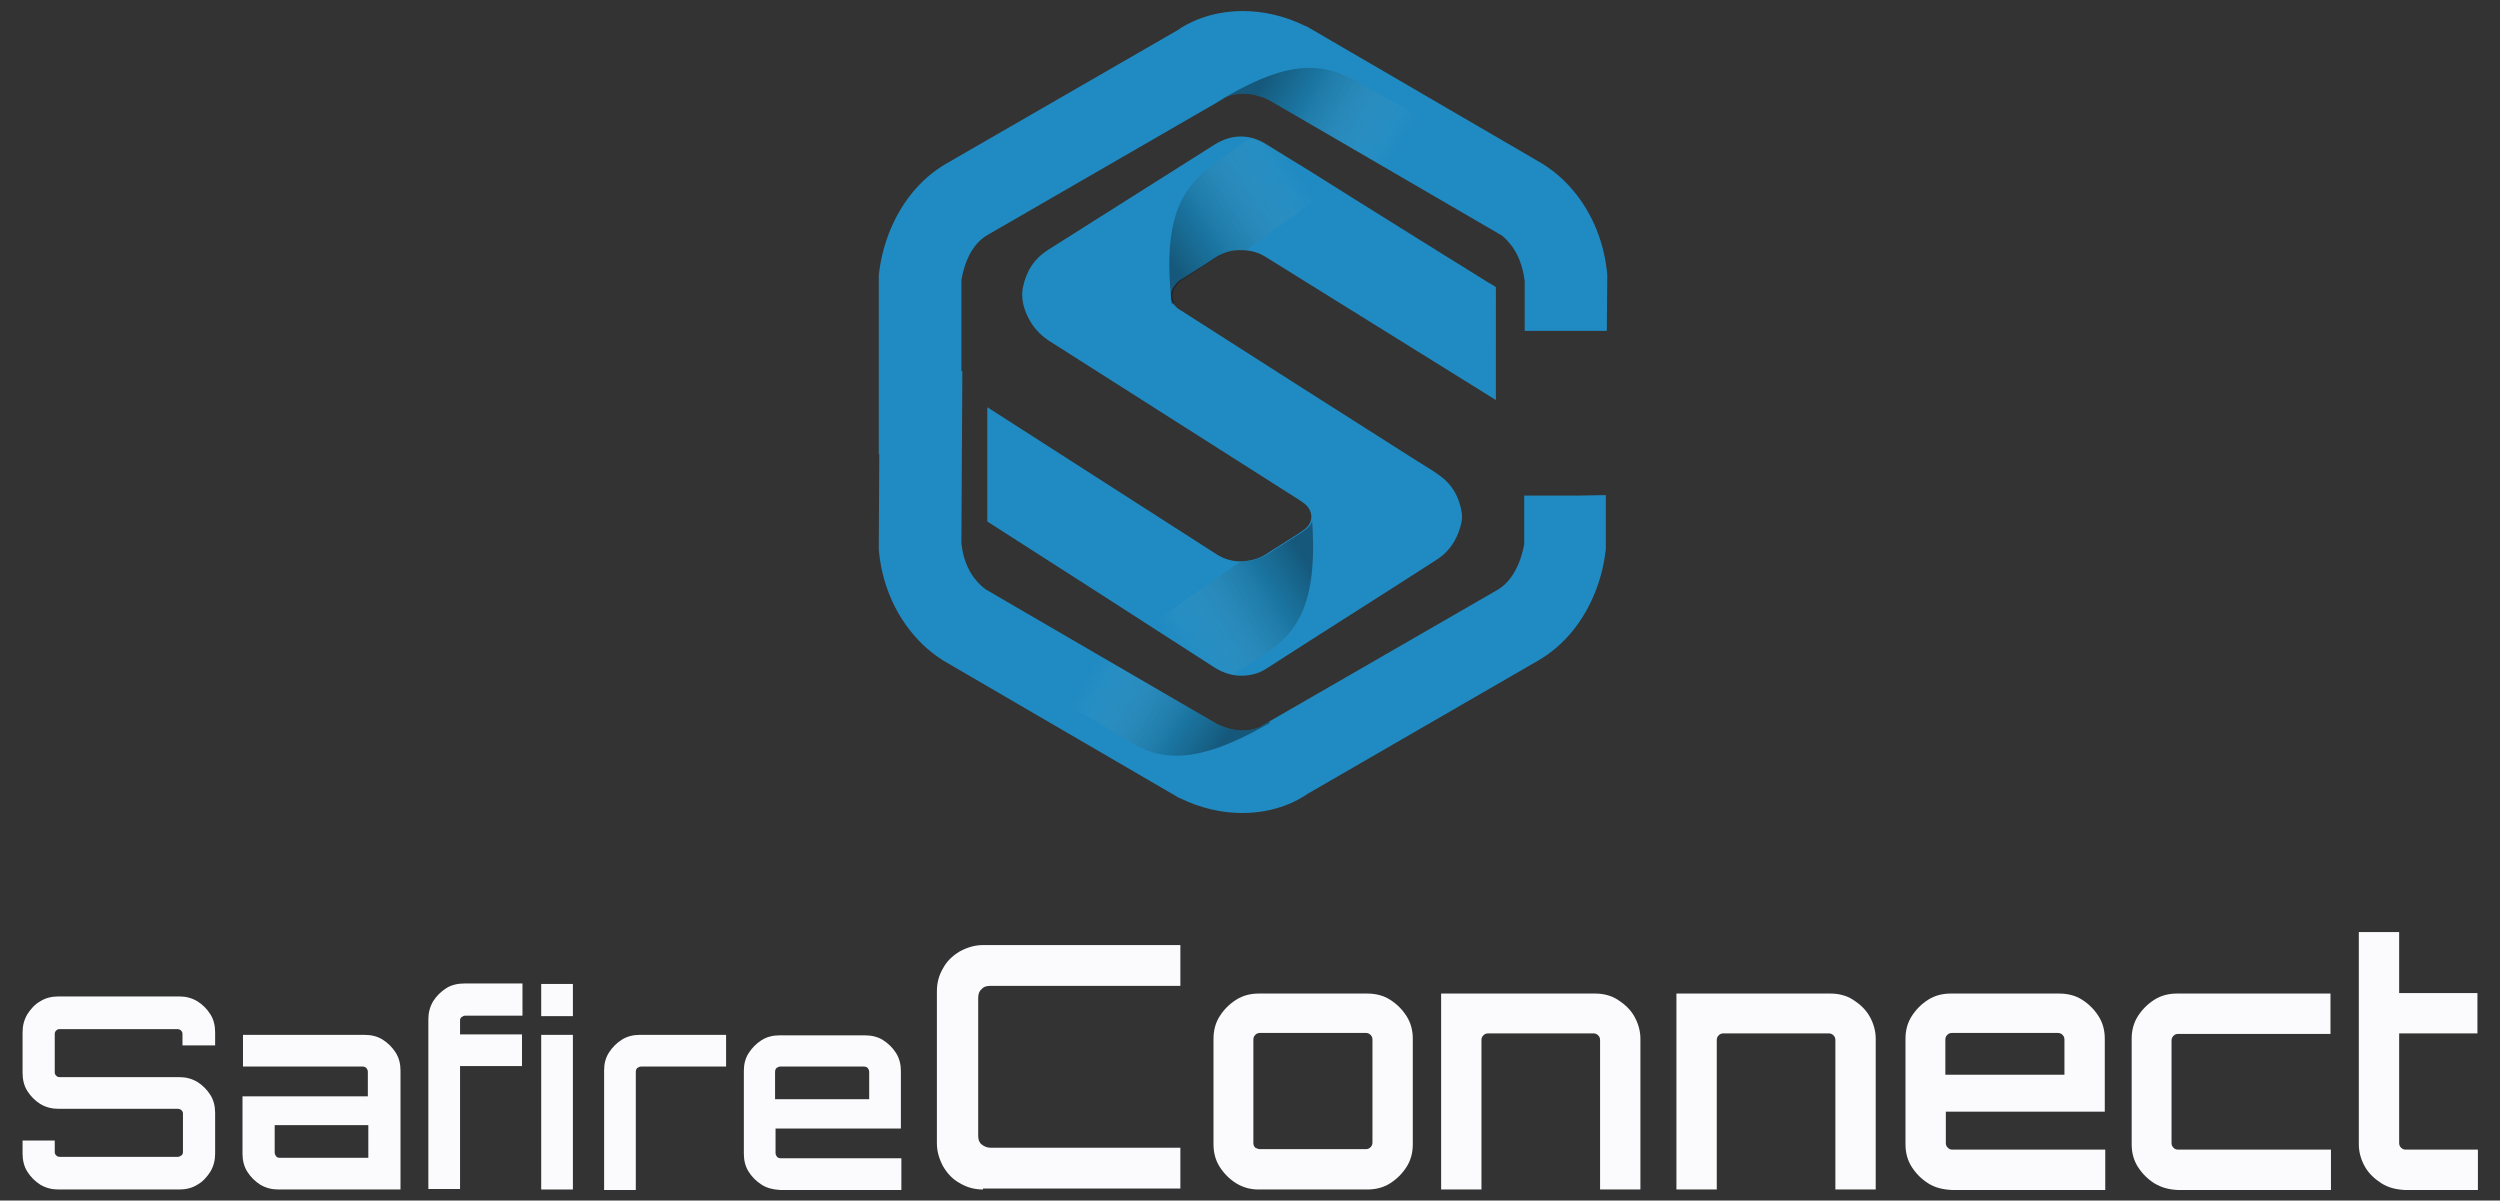 <?xml version="1.0" encoding="utf-8"?>
<!-- Generator: Adobe Illustrator 25.4.0, SVG Export Plug-In . SVG Version: 6.00 Build 0)  -->
<svg version="1.1" id="Capa_1" xmlns="http://www.w3.org/2000/svg" xmlns:xlink="http://www.w3.org/1999/xlink" x="0px" y="0px"
	 width="520.6px" height="250px" viewBox="0 0 520.6 250" style="enable-background:new 0 0 520.6 250;" xml:space="preserve">
<rect x="0" y="0" width="520.6" height="250" fill="#333333" stroke="none"/>
<style type="text/css">
	.st0{fill:none;}
	.st1{fill-rule:evenodd;clip-rule:evenodd;fill:none;}
	.st2{fill:#208BC2;}
	.st3{fill-rule:evenodd;clip-rule:evenodd;fill:#208BC2;}
	.st4{opacity:0.5;clip-path:url(#SVGID_00000111180605659214738390000010517920740118579621_);}
	.st5{opacity:0.75;fill:url(#SVGID_00000049908436423837598360000006888271458956730501_);}
	.st6{opacity:0.75;fill:url(#SVGID_00000010286639576785974450000017198861929333823160_);}
	.st7{opacity:0.5;clip-path:url(#SVGID_00000005978210810546592040000012248155560429782411_);}
	.st8{opacity:0.75;fill:url(#SVGID_00000098941248953733287690000004508500146989681809_);}
	.st9{opacity:0.75;fill:url(#SVGID_00000087403044766172396230000002218956376649939891_);}
	.st10{fill:#FBFBFD;}
</style>
<g>
	<g>
		<path class="st0" d="M330.7,103.6c-3.7,0-7.4,0-11.2,0l0,10.1c-0.2,1.2-1.3,7-5.5,9.5l-49,28.3l-0.3,0.2c-0.3,0.2-1.7,0.9-3.9,0.9
			c-1.7,0-3.4-0.4-5.3-1.3l-48.3-28.1l0.1,0l-0.2-0.1c-0.3-0.2-1.2-0.9-2.2-2.2c-1.5-2-2.4-4.4-2.7-7.3l0.2-35.8h-0.2V58.9
			c0.2-1.3,1.2-7.1,5.5-9.5l49-28.3l0.3-0.2c0.3-0.2,1.7-0.9,3.9-0.9c1.7,0,3.4,0.4,5.3,1.3l48.3,28.1l0.2,0.1c0,0,0.9,0.7,1.7,1.7
			c1.7,2,2.7,4.7,3.1,7.8l0,10.4c0,0,0.2,0,0.2,0c3.8,0,7.3,0,11.1,0c1.9,0,3.9,0,5.8,0l0.1-11.3l0-0.4c-0.6-6.7-3.1-12.7-7-17.4
			c-2.8-3.4-5.6-5.1-6.5-5.7L274.1,6l-0.3-0.1c-4.3-2.1-8.7-3.1-13-3.1c-7,0-11.8,2.7-13.6,4l-48.1,27.8l0,0
			c-5.3,3.1-9.4,8.1-11.9,14.5c-1.7,4.4-2,8-2.1,8.7l0,0.3v37h0.1l-0.1,19.5l0,0.4c0.6,6.7,3.1,12.7,7,17.4c2.8,3.4,5.6,5.1,6.5,5.7
			l48.6,28.3l0.3,0.2l0.3,0.1c4.3,2.1,8.7,3.1,13,3.1c7,0,11.8-2.7,13.6-4l48.1-27.8l0,0c5.3-3.1,9.4-8.1,11.9-14.5
			c1.7-4.4,2-8,2.1-8.7l0-0.3l0-10.9C334.6,103.6,332.7,103.6,330.7,103.6z"/>
		<path class="st1" d="M248.3,59.6c2.3-1.5,4.7-2.9,7-4.5c1.5-1,3.1-1.6,4.8-1.7c2.1-0.1,4,0.2,5.8,1.3c7.1,4.4,14.3,8.9,21.4,13.3
			c8.9,5.5,17.8,11.1,26.7,16.6V61.1c-0.4-0.3-0.9-0.6-1.3-0.8c-9.5-5.9-19-11.8-28.4-17.7c-6-3.8-12.1-7.6-18.2-11.3
			c-3.4-2.1-7-2.1-10.5,0c-11.6,7.3-23.2,14.7-34.8,22c-3,1.9-4.6,4.5-5.3,7.9c-0.4,2.1,0.1,4.1,1,6c1,2.1,2.5,3.8,4.5,5.1
			c17.4,11.1,34.8,22.1,52.2,33.2c0.4,0.3,0.8,0.5,1.2,0.9c1.6,1.5,1.6,3.7-0.2,5.1c-0.8,0.6-1.6,1.1-2.4,1.6
			c-1.8,1.2-3.7,2.3-5.5,3.5c-1.8,1.2-3.8,1.6-5.9,1.6c-1.7-0.1-3.2-0.6-4.6-1.5C239.9,106.4,224,96.2,208.1,86v23.8
			c15.8,10.1,31.5,20.2,47.3,30.4c1.9,1.2,3.9,1.8,6.1,1.7c1.7-0.1,3.2-0.5,4.6-1.4c11.8-7.6,23.7-15.1,35.5-22.7
			c2.2-1.4,3.7-3.3,4.6-5.7c0.5-1.3,0.9-2.7,0.7-4.1c-0.5-3.2-1.9-5.8-4.5-7.7c-1.5-1.1-3.2-2.1-4.8-3.1
			c-16.4-10.4-32.7-20.8-49.1-31.3c-0.4-0.2-0.8-0.5-1.1-0.8c-1.4-1.3-1.4-3.1-0.2-4.5C247.5,60.2,247.9,59.8,248.3,59.6z"/>
		<path class="st2" d="M328.6,103.2c-3.7,0-7.4,0-11.2,0l0,10.1c-0.2,1.2-1.3,7-5.5,9.5L263,151l-0.3,0.2c-0.3,0.2-1.7,0.9-3.9,0.9
			c-1.7,0-3.4-0.4-5.3-1.3l-48.3-28.1l0.1,0l-0.2-0.1c-0.3-0.2-1.2-0.9-2.2-2.2c-1.5-2-2.4-4.4-2.7-7.3l0.2-35.8h-0.2V58.4
			c0.2-1.3,1.2-7.1,5.5-9.5l49-28.3l0.3-0.2c0.3-0.2,1.7-0.9,3.9-0.9c1.7,0,3.4,0.4,5.3,1.3l48.3,28.1l0.2,0.1c0,0,0.9,0.7,1.7,1.7
			c1.7,2,2.7,4.7,3.1,7.8l0,10.4c0,0,0.2,0,0.2,0c3.8,0,7.3,0,11.1,0c1.9,0,3.9,0,5.8,0l0.1-11.3l0-0.4c-0.6-6.7-3.1-12.7-7-17.4
			c-2.8-3.4-5.6-5.1-6.5-5.7L272.1,5.5l-0.3-0.1c-4.3-2.1-8.7-3.1-13-3.1c-7,0-11.8,2.7-13.6,4L197,34.1l0,0
			c-5.3,3.1-9.4,8.1-11.9,14.5c-1.7,4.4-2,8-2.1,8.7l0,0.3v37h0.1l-0.1,19.5l0,0.4c0.6,6.7,3.1,12.7,7,17.4c2.8,3.4,5.6,5.1,6.5,5.7
			l48.6,28.3l0.3,0.2l0.3,0.1c4.3,2.1,8.7,3.1,13,3.1c7,0,11.8-2.7,13.6-4l48.1-27.8l0,0c5.3-3.1,9.4-8.1,11.9-14.5
			c1.7-4.4,2-8,2.1-8.7l0-0.3l0-10.9C332.5,103.1,330.6,103.2,328.6,103.2z"/>
		<path class="st3" d="M245.8,58.3c2.3-1.5,4.7-2.9,7-4.5c1.5-1,3.1-1.6,4.8-1.7c2.1-0.1,4,0.2,5.8,1.3c7.1,4.4,14.3,8.9,21.4,13.3
			c8.9,5.5,17.8,11.1,26.7,16.6V59.8c-0.4-0.3-0.9-0.6-1.3-0.8c-9.5-5.9-19-11.8-28.4-17.7c-6-3.8-12.1-7.6-18.2-11.3
			c-3.4-2.1-7-2.1-10.5,0c-11.6,7.3-23.2,14.7-34.8,22c-3,1.9-4.6,4.5-5.3,7.9c-0.4,2.1,0.1,4.1,1,6c1,2.1,2.5,3.8,4.5,5.1
			c17.4,11.1,34.8,22.1,52.2,33.2c0.4,0.3,0.8,0.5,1.2,0.9c1.6,1.5,1.6,3.7-0.2,5.1c-0.8,0.6-1.6,1.1-2.4,1.6
			c-1.8,1.2-3.7,2.3-5.5,3.5c-1.8,1.2-3.8,1.6-5.9,1.6c-1.7-0.1-3.2-0.6-4.6-1.5c-15.9-10.2-31.8-20.4-47.7-30.6v23.8
			c15.8,10.1,31.5,20.2,47.3,30.4c1.9,1.2,3.9,1.8,6.1,1.7c1.7-0.1,3.2-0.5,4.6-1.4c11.8-7.6,23.7-15.1,35.5-22.7
			c2.2-1.4,3.7-3.3,4.6-5.7c0.5-1.3,0.9-2.7,0.7-4.1c-0.5-3.2-1.9-5.8-4.5-7.7c-1.5-1.1-3.2-2.1-4.8-3.1
			c-16.4-10.4-32.7-20.8-49.1-31.3c-0.4-0.2-0.8-0.5-1.1-0.8c-1.4-1.3-1.4-3.1-0.2-4.5C245,58.9,245.4,58.6,245.8,58.3z"/>
		<g>
			<defs>
				<path id="SVGID_1_" d="M328.7,103.2c-3.7,0-7.4,0-11.2,0l0,10.1c-0.2,1.2-1.3,7-5.5,9.5L263,151l-0.3,0.2
					c-0.3,0.2-1.7,0.9-3.9,0.9c-1.7,0-3.4-0.4-5.3-1.3l-48.3-28.1l0.1,0l-0.2-0.1c-0.3-0.2-1.2-0.9-2.2-2.2c-1.5-2-2.4-4.4-2.7-7.3
					l0.2-35.8h-0.2V58.4c0.2-1.3,1.2-7.1,5.5-9.5l49-28.3l0.3-0.2c0.3-0.2,1.7-0.9,3.9-0.9c1.7,0,3.4,0.4,5.3,1.3l48.3,28.1l0.2,0.1
					c0,0,0.9,0.7,1.7,1.7c1.7,2,2.7,4.7,3.1,7.8l0,10.4c0,0,0.2,0,0.2,0c3.8,0,7.3,0,11.1,0c1.9,0,3.9,0,5.8,0l0.1-11.3l0-0.4
					c-0.6-6.7-3.1-12.7-7-17.4c-2.8-3.4-5.6-5.1-6.5-5.7L272.1,5.5l-0.3-0.1c-4.3-2.1-8.7-3.1-13-3.1c-7,0-11.8,2.7-13.6,4
					l-48.1,27.8l0,0c-5.3,3.1-9.4,8.1-11.9,14.5c-1.7,4.4-2,8-2.1,8.7l0,0.3v37h0.1l-0.1,19.5l0,0.4c0.6,6.7,3.1,12.7,7,17.4
					c2.8,3.4,5.6,5.1,6.5,5.7l48.6,28.3l0.3,0.2l0.3,0.1c4.3,2.1,8.7,3.1,13,3.1c7,0,11.8-2.7,13.6-4l48.1-27.8l0,0
					c5.3-3.1,9.4-8.1,11.9-14.5c1.7-4.4,2-8,2.1-8.7l0-0.3l0-10.9C332.6,103.1,330.7,103.2,328.7,103.2z"/>
			</defs>
			<clipPath id="SVGID_00000183214226311800402350000002606212762900058543_">
				<use xlink:href="#SVGID_1_"  style="overflow:visible;"/>
			</clipPath>
			<g style="opacity:0.5;clip-path:url(#SVGID_00000183214226311800402350000002606212762900058543_);">
				
					<linearGradient id="SVGID_00000124120684397467432310000016978302962926640554_" gradientUnits="userSpaceOnUse" x1="290.435" y1="31.619" x2="263.715" y2="15.416">
					<stop  offset="0" style="stop-color:#FFFFFF;stop-opacity:0"/>
					<stop  offset="0.703" style="stop-color:#011412;stop-opacity:0.5"/>
					<stop  offset="1" style="stop-color:#020304"/>
				</linearGradient>
				<path style="opacity:0.75;fill:url(#SVGID_00000124120684397467432310000016978302962926640554_);" d="M286.2,19
					c-8.3-4.8-14.6-8.9-32.8,2.3L311,52.8l9.2-15.2C307.7,30.2,296.3,24.8,286.2,19z"/>
				
					<linearGradient id="SVGID_00000178899586745551660560000006738645487992295828_" gradientUnits="userSpaceOnUse" x1="1264.208" y1="-1723.019" x2="1237.486" y2="-1739.222" gradientTransform="matrix(-1 -2.230000e-02 2.230000e-02 -1 1528.332 -1552.57)">
					<stop  offset="0" style="stop-color:#FFFFFF;stop-opacity:0"/>
					<stop  offset="0.703" style="stop-color:#011412;stop-opacity:0.5"/>
					<stop  offset="1" style="stop-color:#020304"/>
				</linearGradient>
				<path style="opacity:0.75;fill:url(#SVGID_00000178899586745551660560000006738645487992295828_);" d="M231.5,152.2
					c8,5.3,14.5,9,33-1.7l-57-32.7l-12,20.5C207.8,146.1,215.5,141.6,231.5,152.2z"/>
			</g>
		</g>
		<g>
			<defs>
				<path id="SVGID_00000109720490212797499770000000554823431423653021_" d="M246.1,58.3c2.3-1.5,4.7-2.9,7-4.5
					c1.5-1,3.1-1.6,4.8-1.7c2.1-0.1,4,0.2,5.8,1.3c7.1,4.4,14.3,8.9,21.4,13.3c8.9,5.5,17.8,11.1,26.7,16.6V59.8
					c-0.4-0.3-0.9-0.6-1.3-0.8c-9.5-5.9-19-11.8-28.4-17.7c-6-3.8-12.1-7.6-18.2-11.3c-3.4-2.1-7-2.1-10.5,0
					c-11.6,7.3-23.2,14.7-34.8,22c-3,1.9-4.6,4.5-5.3,7.9c-0.4,2.1,0.1,4.1,1,6c1,2.1,2.5,3.8,4.5,5.1
					c17.4,11.1,34.8,22.1,52.2,33.2c0.4,0.3,0.8,0.5,1.2,0.9c1.6,1.5,1.6,3.7-0.2,5.1c-0.8,0.6-1.6,1.1-2.4,1.6
					c-1.8,1.2-3.7,2.3-5.5,3.5c-1.8,1.2-3.8,1.6-5.9,1.6c-1.7-0.1-3.2-0.6-4.6-1.5c-15.9-10.2-31.8-20.4-47.7-30.6v23.8
					c15.8,10.1,31.5,20.2,47.3,30.4c1.9,1.2,3.9,1.8,6.1,1.7c1.7-0.1,3.2-0.5,4.6-1.4c11.8-7.6,23.7-15.1,35.5-22.7
					c2.2-1.4,3.7-3.3,4.6-5.7c0.5-1.3,0.9-2.7,0.7-4.1c-0.5-3.2-1.9-5.8-4.5-7.7c-1.5-1.1-3.2-2.1-4.8-3.1
					c-16.4-10.4-32.7-20.8-49.1-31.3c-0.4-0.2-0.8-0.5-1.1-0.8c-1.4-1.3-1.4-3.1-0.2-4.5C245.3,58.9,245.7,58.6,246.1,58.3z"/>
			</defs>
			<clipPath id="SVGID_00000114760453003586782350000016666724784760761757_">
				<use xlink:href="#SVGID_00000109720490212797499770000000554823431423653021_"  style="overflow:visible;"/>
			</clipPath>
			<g style="opacity:0.5;clip-path:url(#SVGID_00000114760453003586782350000016666724784760761757_);">
				
					<linearGradient id="SVGID_00000160179864598003773080000007011492975351607993_" gradientUnits="userSpaceOnUse" x1="802.327" y1="-2822.556" x2="774.576" y2="-2839.384" gradientTransform="matrix(0.426 -0.905 0.905 0.426 2481.281 1962.33)">
					<stop  offset="0" style="stop-color:#FFFFFF;stop-opacity:0"/>
					<stop  offset="0.703" style="stop-color:#011412;stop-opacity:0.5"/>
					<stop  offset="1" style="stop-color:#020304"/>
				</linearGradient>
				<path style="opacity:0.75;fill:url(#SVGID_00000160179864598003773080000007011492975351607993_);" d="M256.4,31.6
					c-8.2,5.7-14.8,9.8-12.4,31.8l55.2-40.1L289,7.8C276.5,16.3,266.4,24.7,256.4,31.6z"/>
				
					<linearGradient id="SVGID_00000178194717817601614320000009228558555384372667_" gradientUnits="userSpaceOnUse" x1="858.604" y1="1226.138" x2="830.85" y2="1209.309" gradientTransform="matrix(-0.446 0.895 -0.895 -0.446 1728.503 -82.076)">
					<stop  offset="0" style="stop-color:#FFFFFF;stop-opacity:0"/>
					<stop  offset="0.703" style="stop-color:#011412;stop-opacity:0.5"/>
					<stop  offset="1" style="stop-color:#020304"/>
				</linearGradient>
				<path style="opacity:0.75;fill:url(#SVGID_00000178194717817601614320000009228558555384372667_);" d="M260.1,138.3
					c8.6-5.2,14.9-9.7,13-31.7l-55.9,39.1l14,20.3C243.9,157.8,243.1,148.5,260.1,138.3z"/>
			</g>
		</g>
	</g>
	<g>
		<g>
			<path class="st10" d="M204.7,247.7c-1.7,0-3.3-0.4-4.8-1.3c-1.5-0.8-2.6-2-3.5-3.5c-0.8-1.5-1.3-3.1-1.3-4.8v-31.7
				c0-1.7,0.4-3.3,1.3-4.8c0.8-1.5,2-2.6,3.5-3.5c1.5-0.8,3.1-1.3,4.8-1.3h41.1v8.5h-39.6c-0.8,0-1.4,0.2-1.8,0.7
				c-0.5,0.4-0.7,1-0.7,1.8v28.7c0,0.8,0.2,1.4,0.7,1.8c0.5,0.4,1.1,0.7,1.8,0.7h39.6v8.5H204.7z"/>
			<path class="st10" d="M257.4,246.4c-1.4-0.9-2.5-2-3.4-3.4c-0.9-1.4-1.3-3-1.3-4.7v-22c0-1.7,0.4-3.3,1.3-4.7
				c0.9-1.4,2-2.5,3.4-3.4c1.4-0.9,3-1.3,4.7-1.3h22.6c1.8,0,3.4,0.4,4.8,1.3c1.4,0.9,2.5,2,3.4,3.4s1.3,3,1.3,4.7v22
				c0,1.7-0.4,3.3-1.3,4.7s-2,2.5-3.4,3.4c-1.4,0.9-3,1.3-4.8,1.3h-22.6C260.4,247.7,258.9,247.3,257.4,246.4z M262.4,239.3h22
				c0.4,0,0.7-0.1,1-0.4c0.3-0.3,0.4-0.6,0.4-1v-21.4c0-0.4-0.1-0.7-0.4-1c-0.3-0.3-0.6-0.4-1-0.4h-22c-0.4,0-0.7,0.1-1,0.4
				c-0.3,0.3-0.4,0.6-0.4,1V238c0,0.4,0.1,0.7,0.4,1C261.8,239.2,262.1,239.3,262.4,239.3z"/>
			<path class="st10" d="M300.1,247.7v-40.8h32.1c1.7,0,3.3,0.4,4.7,1.3c1.4,0.9,2.6,2,3.4,3.4c0.8,1.4,1.3,3,1.3,4.7v31.4h-8.4
				v-31.1c0-0.4-0.1-0.7-0.4-1c-0.3-0.3-0.6-0.4-0.9-0.4h-22.1c-0.3,0-0.6,0.1-0.9,0.4c-0.3,0.3-0.4,0.6-0.4,1v31.1H300.1z"/>
			<path class="st10" d="M349.1,247.7v-40.8h32.1c1.7,0,3.3,0.4,4.7,1.3c1.4,0.9,2.6,2,3.4,3.4s1.3,3,1.3,4.7v31.4h-8.4v-31.1
				c0-0.4-0.1-0.7-0.4-1c-0.3-0.3-0.6-0.4-0.9-0.4h-22.1c-0.3,0-0.6,0.1-0.9,0.4c-0.3,0.3-0.4,0.6-0.4,1v31.1H349.1z"/>
			<path class="st10" d="M401.5,246.4c-1.4-0.9-2.5-2-3.4-3.4c-0.9-1.4-1.3-3-1.3-4.7v-22c0-1.7,0.4-3.3,1.3-4.7
				c0.9-1.4,2-2.5,3.4-3.4c1.4-0.9,3-1.3,4.7-1.3h22.6c1.8,0,3.4,0.4,4.8,1.3c1.4,0.9,2.5,2,3.4,3.4s1.3,3,1.3,4.7v15.2h-33.1v6.5
				c0,0.4,0.1,0.7,0.4,1c0.3,0.3,0.6,0.4,1,0.4h31.8v8.4h-32C404.5,247.7,402.9,247.3,401.5,246.4z M405.2,223.8h24.7v-7.3
				c0-0.4-0.1-0.7-0.4-1c-0.3-0.3-0.6-0.4-1-0.4h-22c-0.4,0-0.7,0.1-1,0.4c-0.3,0.3-0.4,0.6-0.4,1V223.8z"/>
			<path class="st10" d="M448.6,246.4c-1.4-0.9-2.5-2-3.4-3.4c-0.9-1.4-1.3-3-1.3-4.7v-22c0-1.7,0.4-3.3,1.3-4.7
				c0.9-1.4,2-2.5,3.4-3.4c1.4-0.9,3-1.3,4.7-1.3h32v8.4h-31.7c-0.4,0-0.7,0.1-1,0.4c-0.3,0.3-0.4,0.6-0.4,1V238
				c0,0.4,0.1,0.7,0.4,1c0.3,0.3,0.6,0.4,1,0.4h31.8v8.4h-32C451.6,247.7,450.1,247.3,448.6,246.4z"/>
			<path class="st10" d="M495.9,246.4c-1.4-0.9-2.6-2-3.4-3.4s-1.3-3-1.3-4.7v-44.2h8.4v12.7h16.3v8.4h-16.3V238
				c0,0.4,0.1,0.7,0.4,1c0.3,0.3,0.6,0.4,1,0.4h15v8.4h-15.3C498.9,247.7,497.3,247.3,495.9,246.4z"/>
		</g>
		<g>
			<path class="st10" d="M12.2,247.7c-1.4,0-2.6-0.3-3.8-1c-1.1-0.7-2-1.6-2.7-2.7c-0.7-1.1-1-2.4-1-3.8v-2.7h6.7v2.4
				c0,0.3,0.1,0.5,0.3,0.7c0.2,0.2,0.4,0.3,0.7,0.3H37c0.3,0,0.5-0.1,0.8-0.3c0.2-0.2,0.3-0.4,0.3-0.7v-8c0-0.3-0.1-0.5-0.3-0.7
				c-0.2-0.2-0.5-0.3-0.8-0.3H12.2c-1.4,0-2.6-0.3-3.8-1c-1.1-0.7-2-1.6-2.7-2.7c-0.7-1.1-1-2.4-1-3.8v-8.4c0-1.4,0.3-2.6,1-3.8
				c0.7-1.1,1.6-2.1,2.7-2.7c1.1-0.7,2.4-1,3.8-1h25.1c1.4,0,2.6,0.3,3.8,1c1.1,0.7,2,1.6,2.7,2.7c0.7,1.1,1,2.4,1,3.8v2.7H38v-2.4
				c0-0.3-0.1-0.5-0.3-0.7c-0.2-0.2-0.5-0.3-0.8-0.3H12.4c-0.3,0-0.5,0.1-0.7,0.3c-0.2,0.2-0.3,0.4-0.3,0.7v8c0,0.3,0.1,0.5,0.3,0.7
				c0.2,0.2,0.4,0.3,0.7,0.3h24.9c1.4,0,2.6,0.3,3.8,1c1.1,0.7,2,1.6,2.7,2.7c0.7,1.1,1,2.4,1,3.8v8.4c0,1.4-0.3,2.6-1,3.8
				c-0.7,1.1-1.6,2.1-2.7,2.7c-1.1,0.7-2.4,1-3.8,1H12.2z"/>
			<path class="st10" d="M58,247.7c-1.4,0-2.6-0.3-3.8-1c-1.1-0.7-2-1.6-2.7-2.7c-0.7-1.1-1-2.4-1-3.7v-12h26.1v-5.1
				c0-0.3-0.1-0.5-0.3-0.8c-0.2-0.2-0.5-0.3-0.8-0.3H50.6v-6.6h25.3c1.4,0,2.7,0.3,3.8,1c1.1,0.7,2,1.6,2.7,2.7c0.7,1.1,1,2.4,1,3.7
				v24.8H58z M58.2,241.1h18.5v-6.8H57.2v5.7c0,0.3,0.1,0.5,0.3,0.8C57.7,241,57.9,241.1,58.2,241.1z"/>
			<path class="st10" d="M89.2,247.7v-35.4c0-1.4,0.3-2.6,1-3.8c0.7-1.1,1.6-2,2.7-2.7c1.1-0.7,2.4-1,3.8-1h12.1v6.7H96.9
				c-0.3,0-0.5,0.1-0.8,0.3c-0.2,0.2-0.3,0.4-0.3,0.7v2.9h12.9v6.6H95.8v25.6H89.2z"/>
			<path class="st10" d="M112.7,211.6v-6.7h6.6v6.7H112.7z M112.7,247.7v-32.2h6.6v32.2H112.7z"/>
			<path class="st10" d="M125.8,247.7v-24.8c0-1.4,0.3-2.6,1-3.7c0.7-1.1,1.6-2,2.7-2.7c1.1-0.7,2.4-1,3.7-1h18v6.6h-17.7
				c-0.3,0-0.5,0.1-0.8,0.3c-0.2,0.2-0.3,0.5-0.3,0.8v24.6H125.8z"/>
			<path class="st10" d="M158.6,246.7c-1.1-0.7-2-1.6-2.7-2.7c-0.7-1.1-1-2.4-1-3.7v-17.3c0-1.4,0.3-2.6,1-3.7
				c0.7-1.1,1.6-2,2.7-2.7c1.1-0.7,2.4-1,3.7-1h17.8c1.4,0,2.7,0.3,3.8,1c1.1,0.7,2,1.6,2.7,2.7c0.7,1.1,1,2.4,1,3.7v12h-26.1v5.1
				c0,0.3,0.1,0.5,0.3,0.8c0.2,0.2,0.5,0.3,0.8,0.3h25.1v6.6h-25.3C160.9,247.7,159.7,247.4,158.6,246.7z M161.5,228.9H181v-5.7
				c0-0.3-0.1-0.5-0.3-0.8c-0.2-0.2-0.5-0.3-0.8-0.3h-17.4c-0.3,0-0.5,0.1-0.8,0.3c-0.2,0.2-0.3,0.5-0.3,0.8V228.9z"/>
		</g>
	</g>
</g>
</svg>
